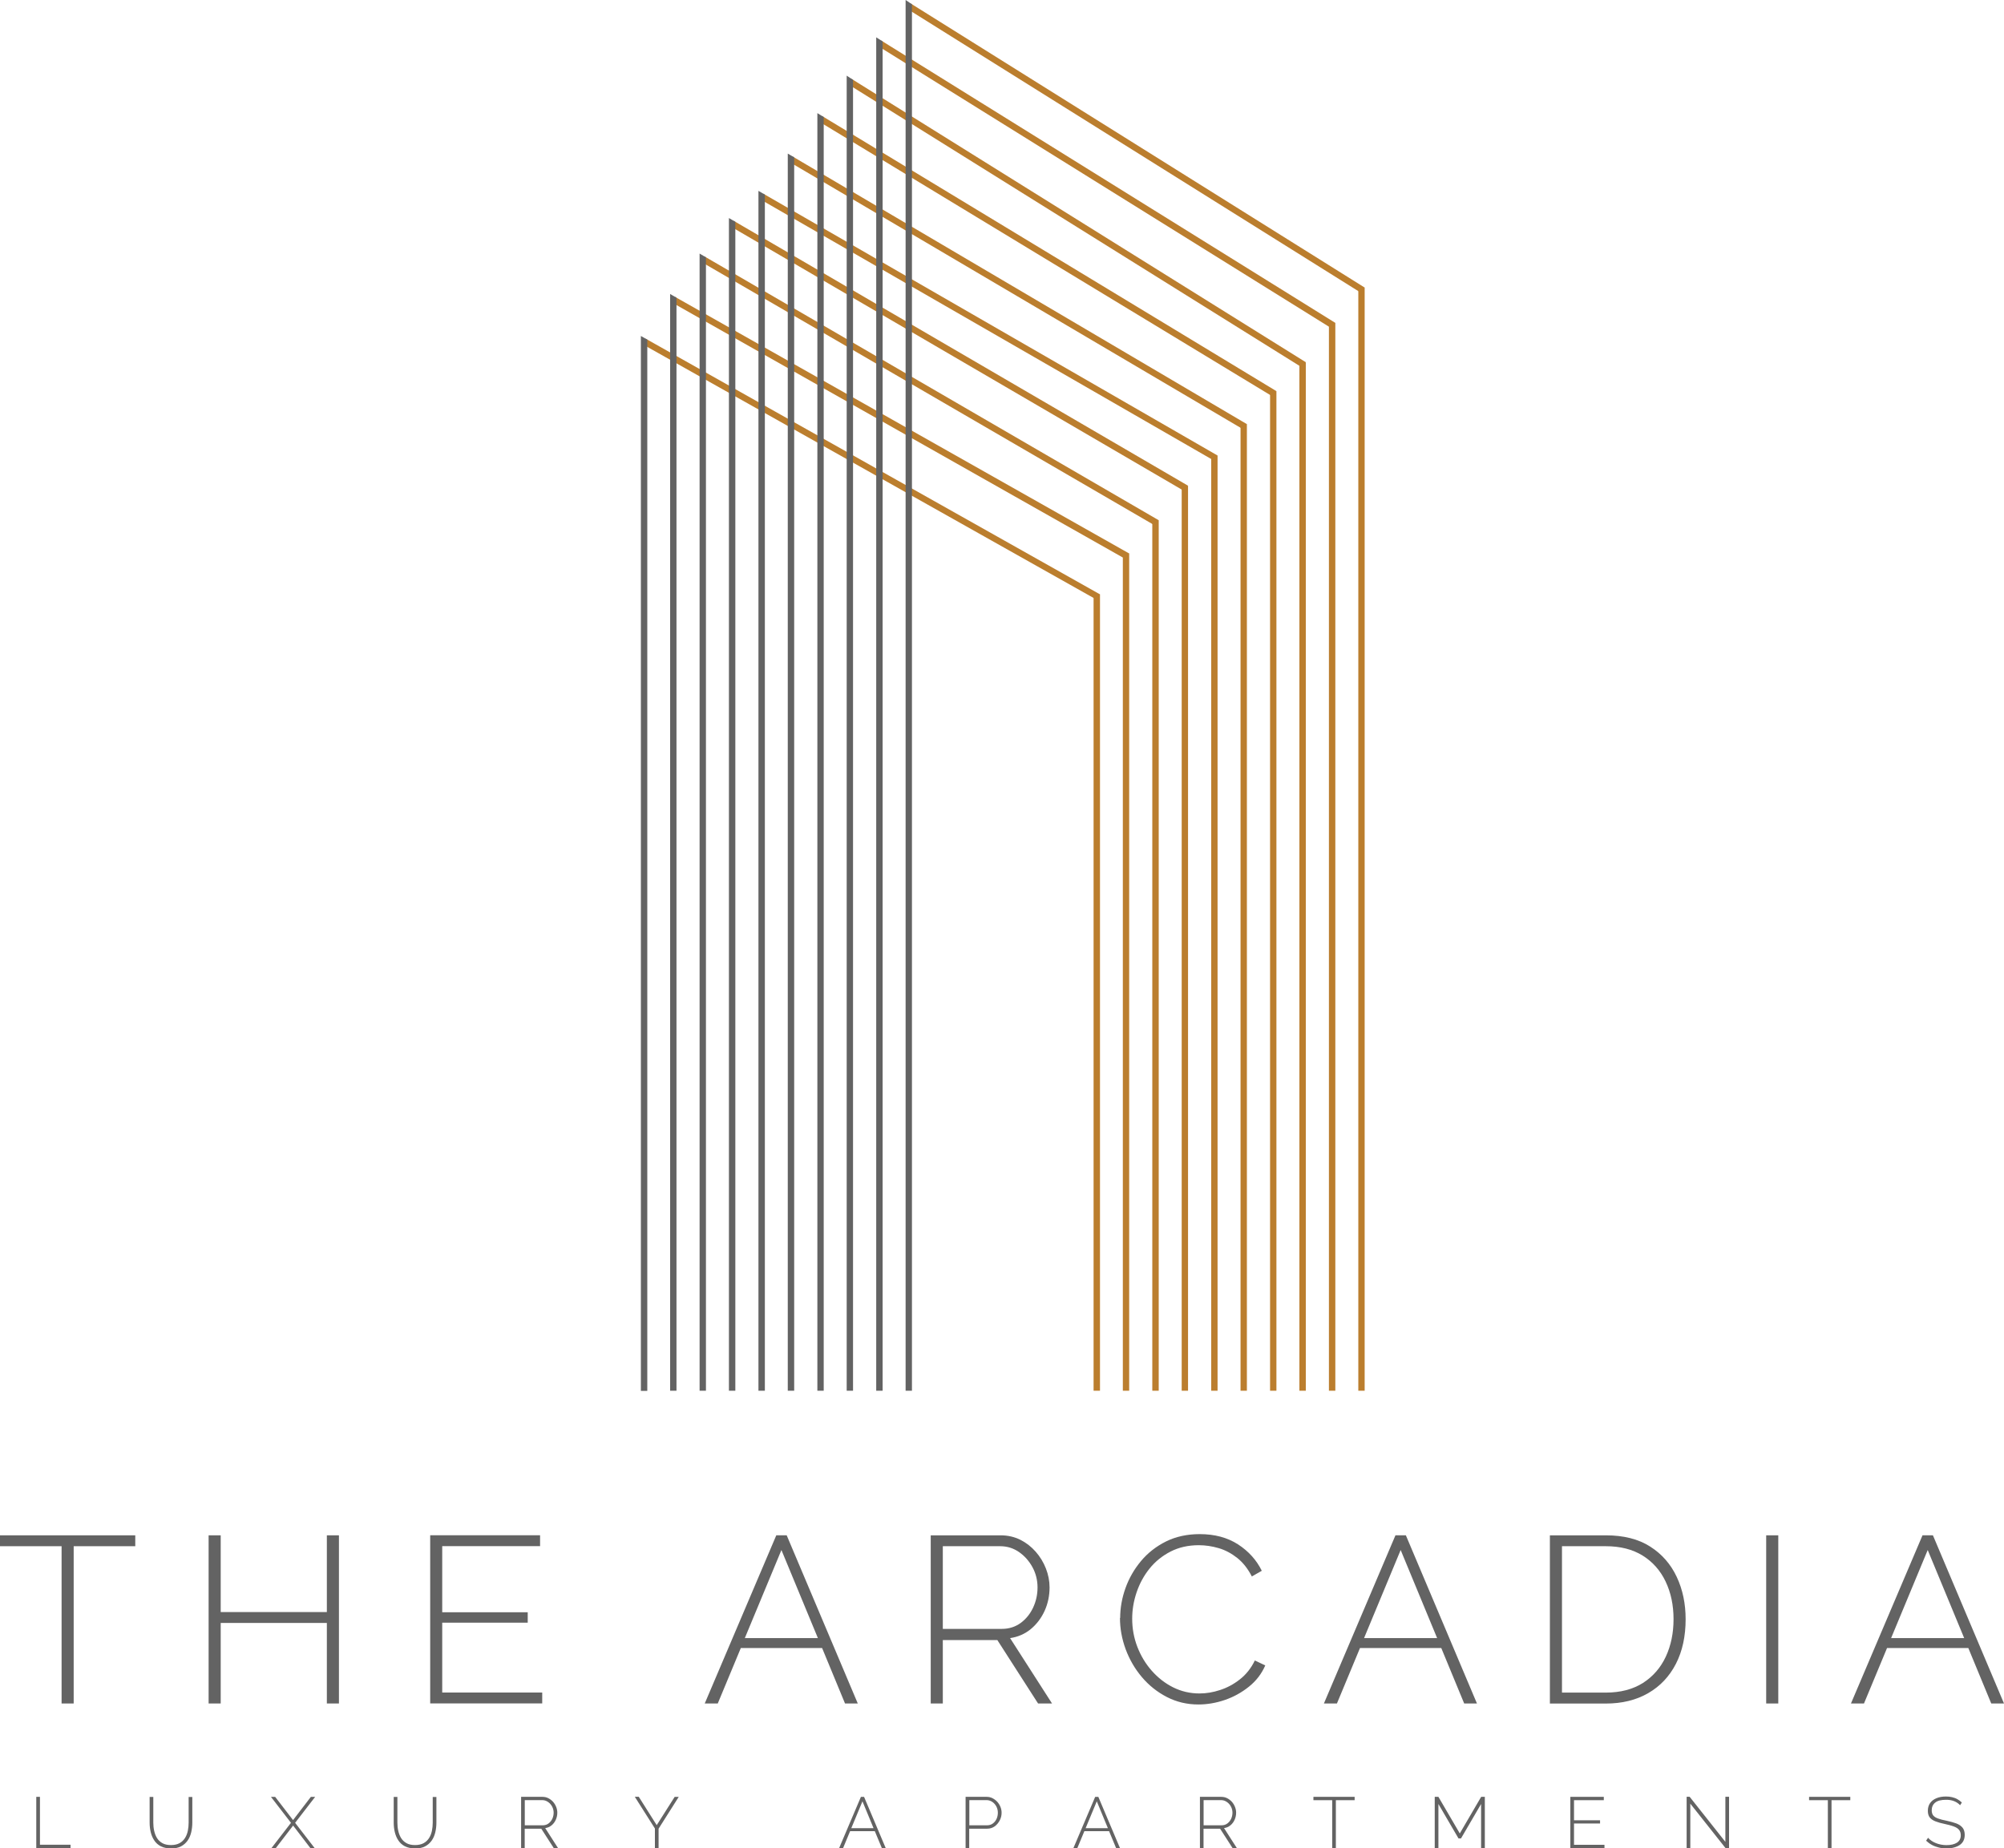 <?xml version="1.0" encoding="UTF-8"?>
<svg id="logos" xmlns="http://www.w3.org/2000/svg" viewBox="0 0 300 276.78">
  <defs>
    <style>
      .cls-1 {
        fill: #bb7e2e;
      }

      .cls-1, .cls-2 {
        stroke-width: 0px;
      }

      .cls-2 {
        fill: #636363;
      }
    </style>
  </defs>
  <g>
    <path class="cls-2" d="M20.25,231.53h-9.22v23.55h-1.81v-23.55H0v-1.63h20.25v1.63Z"/>
    <path class="cls-2" d="M50.74,229.9v25.18h-1.81v-12.06h-15.89v12.06h-1.81v-25.18h1.81v11.49h15.89v-11.49h1.81Z"/>
    <path class="cls-2" d="M81.17,253.44v1.63h-16.77v-25.18h16.45v1.63h-14.65v9.9h12.8v1.56h-12.8v10.46h14.96Z"/>
    <path class="cls-2" d="M116.21,229.9h1.56l10.64,25.18h-1.91l-3.43-8.3h-12.17l-3.45,8.3h-1.95l10.71-25.18ZM122.44,245.29l-5.46-13.19-5.48,13.19h10.93Z"/>
    <path class="cls-2" d="M139.33,255.08v-25.18h10.46c1.09,0,2.07.23,2.96.67.89.45,1.65,1.05,2.3,1.79s1.16,1.58,1.52,2.5.55,1.87.55,2.84c0,1.25-.25,2.42-.74,3.51-.5,1.09-1.19,2-2.07,2.73-.89.73-1.92,1.18-3.1,1.35l6.28,9.79h-2.09l-6.1-9.5h-8.16v9.5h-1.81ZM141.13,243.91h8.83c1.09,0,2.03-.3,2.84-.89.8-.59,1.42-1.36,1.86-2.3.44-.95.66-1.95.66-3.02s-.25-2.1-.76-3.03-1.18-1.69-2.02-2.27c-.84-.58-1.78-.87-2.82-.87h-8.58v12.38Z"/>
    <path class="cls-2" d="M167.69,242.28c0-1.51.27-3.01.8-4.49s1.31-2.83,2.32-4.04,2.26-2.19,3.74-2.93c1.48-.73,3.16-1.1,5.05-1.1,2.25,0,4.16.52,5.74,1.54,1.58,1.03,2.77,2.35,3.55,3.95l-1.49.85c-.59-1.16-1.32-2.08-2.18-2.77-.86-.68-1.79-1.18-2.78-1.47s-1.99-.44-2.98-.44c-1.58,0-3,.32-4.24.96-1.24.64-2.29,1.49-3.14,2.55s-1.49,2.25-1.93,3.55c-.44,1.3-.66,2.61-.66,3.94,0,1.49.26,2.9.78,4.24.52,1.34,1.24,2.53,2.15,3.56s1.97,1.87,3.19,2.48c1.22.61,2.54.92,3.95.92,1.02,0,2.05-.17,3.1-.52,1.05-.34,2.04-.87,2.96-1.6.92-.72,1.67-1.66,2.23-2.82l1.56.74c-.54,1.25-1.36,2.32-2.45,3.19s-2.29,1.54-3.62,1.99c-1.32.45-2.64.67-3.94.67-1.7,0-3.27-.37-4.72-1.12-1.44-.74-2.69-1.74-3.74-2.98s-1.86-2.64-2.43-4.18c-.57-1.55-.85-3.11-.85-4.7Z"/>
    <path class="cls-2" d="M208.9,229.9h1.56l10.64,25.18h-1.91l-3.43-8.3h-12.17l-3.45,8.3h-1.95l10.71-25.18ZM215.14,245.29l-5.46-13.19-5.48,13.19h10.93Z"/>
    <path class="cls-2" d="M232.02,255.08v-25.18h8.37c2.67,0,4.89.56,6.65,1.69,1.76,1.12,3.08,2.64,3.97,4.54s1.33,4.01,1.33,6.33c0,2.55-.48,4.78-1.45,6.67s-2.35,3.36-4.15,4.4c-1.8,1.04-3.91,1.56-6.35,1.56h-8.37ZM250.53,242.45c0-2.11-.4-3.98-1.19-5.64-.79-1.65-1.94-2.95-3.44-3.88s-3.34-1.4-5.51-1.4h-6.56v21.92h6.56c2.2,0,4.05-.49,5.57-1.45,1.51-.97,2.65-2.29,3.42-3.95s1.15-3.53,1.15-5.58Z"/>
    <path class="cls-2" d="M264.4,255.08v-25.18h1.81v25.18h-1.81Z"/>
    <path class="cls-2" d="M287.8,229.9h1.56l10.64,25.18h-1.91l-3.43-8.3h-12.17l-3.45,8.3h-1.95l10.71-25.18ZM294.04,245.29l-5.46-13.19-5.48,13.19h10.93Z"/>
  </g>
  <g>
    <path class="cls-2" d="M5.43,276.73v-7.67h.55v7.17h4.58v.5h-5.13Z"/>
    <path class="cls-2" d="M25.6,276.78c-.61,0-1.12-.11-1.53-.32-.41-.21-.74-.51-.98-.88-.25-.37-.42-.79-.53-1.25-.11-.46-.16-.93-.16-1.41v-3.85h.55v3.85c0,.42.04.83.13,1.23s.23.77.43,1.09c.2.32.47.57.81.76.34.19.77.28,1.28.28s.95-.1,1.29-.29c.34-.19.61-.45.81-.77s.34-.68.42-1.08c.08-.4.12-.8.12-1.21v-3.85h.55v3.85c0,.51-.06,1-.17,1.46-.11.46-.29.88-.55,1.24s-.58.64-.98.85-.9.31-1.49.31Z"/>
    <path class="cls-2" d="M41.19,269.06l2.68,3.48,2.67-3.48h.64l-3,3.89,2.92,3.78h-.64l-2.58-3.37-2.59,3.37h-.65l2.92-3.78-3-3.89h.65Z"/>
    <path class="cls-2" d="M62.14,276.78c-.61,0-1.12-.11-1.53-.32-.41-.21-.74-.51-.98-.88-.25-.37-.42-.79-.53-1.25-.11-.46-.16-.93-.16-1.41v-3.85h.55v3.85c0,.42.04.83.13,1.23s.23.77.43,1.09c.2.32.47.57.81.76.34.19.77.28,1.28.28s.95-.1,1.29-.29c.34-.19.61-.45.81-.77s.34-.68.42-1.08c.08-.4.12-.8.12-1.21v-3.85h.55v3.85c0,.51-.06,1-.17,1.46-.11.46-.29.88-.55,1.24s-.58.64-.98.85-.9.31-1.49.31Z"/>
    <path class="cls-2" d="M78.01,276.73v-7.67h3.19c.33,0,.63.07.9.21.27.14.5.32.7.54.2.23.35.48.46.76.11.28.17.57.17.86,0,.38-.08.74-.23,1.07-.15.33-.36.61-.63.83-.27.22-.59.36-.95.41l1.91,2.98h-.64l-1.86-2.89h-2.48v2.89h-.55ZM78.56,273.32h2.69c.33,0,.62-.09.86-.27.24-.18.43-.41.57-.7.13-.29.2-.6.2-.92s-.08-.64-.23-.92c-.15-.28-.36-.52-.62-.69-.26-.18-.54-.27-.86-.27h-2.61v3.77Z"/>
    <path class="cls-2" d="M95.63,269.06l2.68,4.24,2.69-4.24h.61l-3.02,4.77v2.89h-.55v-2.92l-3.01-4.75h.6Z"/>
    <path class="cls-2" d="M128.88,269.06h.47l3.24,7.67h-.58l-1.05-2.53h-3.7l-1.05,2.53h-.59l3.26-7.67ZM130.77,273.75l-1.66-4.02-1.67,4.02h3.33Z"/>
    <path class="cls-2" d="M144.55,276.73v-7.67h3.15c.32,0,.62.07.89.21.27.14.51.32.71.54.2.23.36.48.47.76.11.28.17.57.17.86,0,.41-.09.8-.28,1.16s-.44.66-.76.89c-.32.23-.7.35-1.14.35h-2.67v2.89h-.55ZM145.11,273.32h2.65c.34,0,.63-.09.87-.27.24-.18.43-.41.56-.7.13-.29.19-.6.19-.92,0-.34-.08-.65-.23-.94-.15-.28-.36-.51-.61-.68-.26-.17-.54-.26-.85-.26h-2.58v3.77Z"/>
    <path class="cls-2" d="M163.95,269.06h.47l3.24,7.67h-.58l-1.05-2.53h-3.7l-1.05,2.53h-.59l3.26-7.67ZM165.85,273.75l-1.66-4.02-1.67,4.02h3.33Z"/>
    <path class="cls-2" d="M179.63,276.73v-7.67h3.19c.33,0,.63.07.9.21.27.14.5.32.7.54.2.23.35.48.46.76.11.28.17.57.17.86,0,.38-.08.74-.23,1.07-.15.33-.36.61-.63.83-.27.22-.59.36-.95.41l1.91,2.98h-.64l-1.86-2.89h-2.48v2.89h-.55ZM180.18,273.32h2.69c.33,0,.62-.09.86-.27.24-.18.43-.41.57-.7.13-.29.2-.6.2-.92s-.08-.64-.23-.92c-.15-.28-.36-.52-.62-.69-.26-.18-.54-.27-.86-.27h-2.61v3.77Z"/>
    <path class="cls-2" d="M202.79,269.56h-2.81v7.17h-.55v-7.17h-2.81v-.5h6.17v.5Z"/>
    <path class="cls-2" d="M221.72,276.73v-6.6l-3.01,5.16h-.37l-3.01-5.16v6.6h-.55v-7.67h.55l3.2,5.48,3.2-5.48h.55v7.67h-.55Z"/>
    <path class="cls-2" d="M240.19,276.23v.5h-5.11v-7.67h5.01v.5h-4.46v3.01h3.9v.48h-3.9v3.19h4.56Z"/>
    <path class="cls-2" d="M253.04,270.08v6.64h-.55v-7.67h.45l5.35,6.75v-6.75h.55v7.67h-.54l-5.26-6.64Z"/>
    <path class="cls-2" d="M276.99,269.56h-2.81v7.17h-.55v-7.17h-2.81v-.5h6.17v.5Z"/>
    <path class="cls-2" d="M293.44,270.33c-.12-.14-.26-.26-.41-.36-.15-.1-.31-.19-.49-.26-.17-.07-.36-.12-.56-.16s-.42-.05-.65-.05c-.75,0-1.29.14-1.64.43-.34.28-.51.67-.51,1.15,0,.32.08.58.23.77s.4.34.73.46c.33.12.76.23,1.28.33.55.12,1.03.25,1.44.4.4.15.71.37.93.63.22.27.33.63.33,1.08,0,.34-.06.63-.19.89-.13.26-.32.47-.56.63-.25.17-.54.29-.87.38-.33.09-.71.13-1.12.13s-.77-.04-1.13-.13c-.36-.09-.7-.21-1.02-.38-.32-.17-.61-.38-.89-.64l.29-.44c.16.17.34.33.53.46.2.13.41.25.65.34.23.09.48.17.75.22.27.05.54.08.83.08.67,0,1.19-.13,1.57-.37.38-.25.57-.62.57-1.1,0-.34-.09-.61-.26-.82-.17-.21-.44-.38-.8-.51-.36-.13-.81-.26-1.35-.37-.54-.11-1-.24-1.38-.39s-.66-.34-.85-.58-.29-.57-.29-.99c0-.46.11-.85.34-1.17.23-.32.54-.56.96-.73.41-.17.88-.25,1.41-.25.33,0,.64.03.92.1.28.07.55.16.79.3s.47.3.67.5l-.28.43Z"/>
  </g>
  <g>
    <polygon class="cls-1" points="164.67 208.25 163.71 208.25 163.71 89.26 164.67 89 164.67 208.25"/>
    <polygon class="cls-1" points="169.04 208.25 168.09 208.25 168.09 83.2 169.04 82.88 169.04 208.25"/>
    <polygon class="cls-1" points="173.46 208.25 172.5 208.25 172.5 78.18 173.46 77.9 173.46 208.25"/>
    <polygon class="cls-1" points="177.85 208.25 176.9 208.25 176.9 73.03 177.85 72.73 177.85 208.25"/>
    <polygon class="cls-1" points="182.27 208.25 181.32 208.25 181.32 68.46 182.27 68.21 182.27 208.25"/>
    <polygon class="cls-1" points="186.66 208.25 185.71 208.25 185.71 63.77 186.66 63.51 186.66 208.25"/>
    <polygon class="cls-1" points="191.08 208.25 190.13 208.25 190.13 58.87 191.08 58.57 191.08 208.25"/>
    <polygon class="cls-1" points="195.48 208.25 194.52 208.25 194.52 54.52 195.48 54.24 195.48 208.25"/>
    <polygon class="cls-1" points="199.9 208.25 198.94 208.25 198.94 48.65 199.9 48.35 199.9 208.25"/>
    <polygon class="cls-1" points="204.29 208.25 203.34 208.25 203.34 43.33 204.29 43.06 204.29 208.25"/>
    <polygon class="cls-1" points="163.96 89.68 96.18 51.54 96.65 50.71 164.67 89 163.96 89.68"/>
    <polygon class="cls-1" points="168.33 83.62 100.56 45.28 101.03 44.44 169.04 82.88 168.33 83.62"/>
    <polygon class="cls-1" points="172.74 78.6 104.97 39.21 105.45 38.39 173.46 77.9 172.74 78.6"/>
    <polygon class="cls-1" points="177.13 73.44 109.36 33.9 109.84 33.07 177.85 72.73 177.13 73.44"/>
    <polygon class="cls-1" points="181.56 68.87 113.78 29.83 114.26 29 182.27 68.21 181.56 68.87"/>
    <polygon class="cls-1" points="185.94 64.19 118.17 24.25 118.65 23.43 186.66 63.51 185.94 64.19"/>
    <polygon class="cls-1" points="190.36 59.28 122.59 18.19 123.08 17.38 191.08 58.57 190.36 59.28"/>
    <polygon class="cls-1" points="194.75 54.92 126.97 12.62 127.48 11.81 195.48 54.24 194.75 54.92"/>
    <polygon class="cls-1" points="199.17 49.06 131.4 6.87 131.9 6.06 199.9 48.35 199.17 49.06"/>
    <polygon class="cls-1" points="203.56 43.73 135.79 1.31 136.3 .5 204.29 43.06 203.56 43.73"/>
    <polygon class="cls-2" points="96.9 208.27 95.94 208.27 95.94 50.31 96.9 50.85 96.9 208.27"/>
    <polygon class="cls-2" points="101.27 208.25 100.32 208.25 100.32 44.02 101.27 44.58 101.27 208.25"/>
    <polygon class="cls-2" points="105.68 208.25 104.73 208.25 104.73 37.97 105.68 38.53 105.68 208.25"/>
    <polygon class="cls-2" points="110.08 208.25 109.12 208.25 109.12 32.65 110.08 33.21 110.08 208.25"/>
    <polygon class="cls-2" points="114.5 208.25 113.54 208.25 113.54 28.58 114.5 29.14 114.5 208.25"/>
    <polygon class="cls-2" points="118.89 208.25 117.93 208.25 117.93 23 118.89 23.56 118.89 208.25"/>
    <polygon class="cls-2" points="123.31 208.25 122.36 208.25 122.36 16.94 123.31 17.52 123.31 208.25"/>
    <polygon class="cls-2" points="127.7 208.25 126.75 208.25 126.75 11.33 127.7 11.95 127.7 208.25"/>
    <polygon class="cls-2" points="132.13 208.25 131.17 208.25 131.17 5.59 132.13 6.2 132.13 208.25"/>
    <polygon class="cls-2" points="136.52 208.25 135.57 208.25 135.57 0 136.52 .64 136.52 208.25"/>
  </g>
</svg>